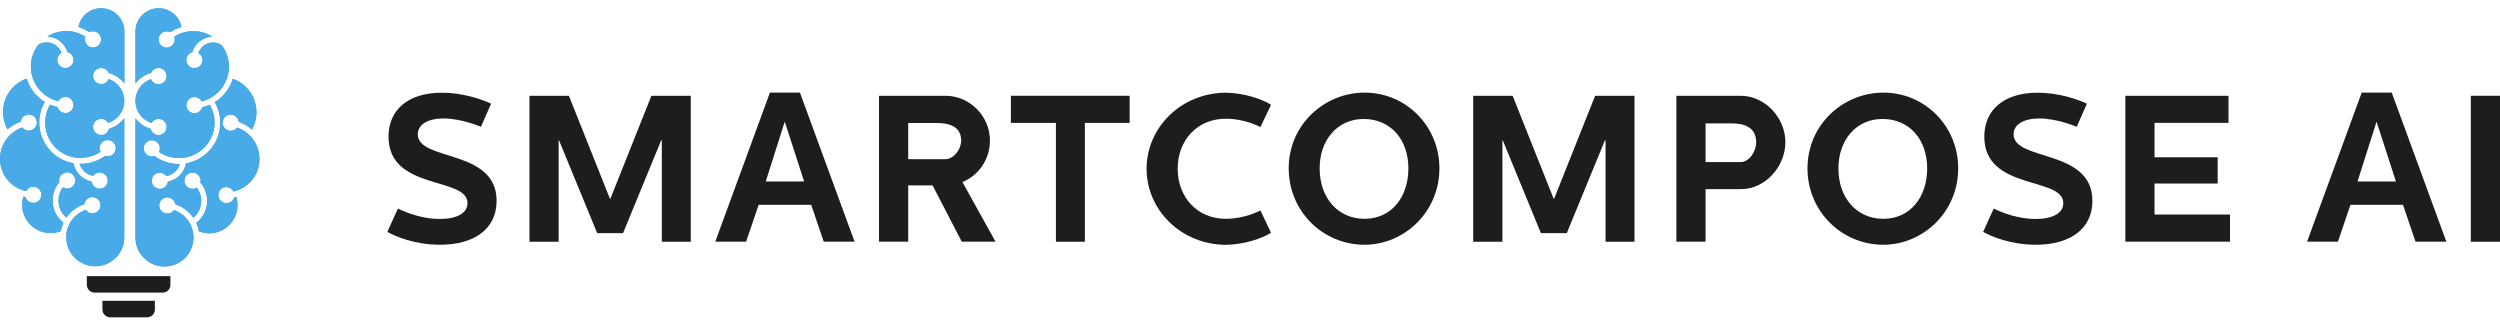 <?xml version="1.0" encoding="utf-8"?>
<!-- Generator: Adobe Illustrator 27.6.1, SVG Export Plug-In . SVG Version: 6.00 Build 0)  -->
<svg width="192" height="25" version="1.1" id="Layer_1" xmlns="http://www.w3.org/2000/svg" xmlns:xlink="http://www.w3.org/1999/xlink" x="0px" y="0px"
	 viewBox="0 0 299.74 37.06" style="enable-background:new 0 0 299.74 37.06;" xml:space="preserve">
<style type="text/css">
	.st0{fill:#1D1D1B;}
	.st1{fill:#48AAE7;}
</style>
<g>
	<g>
		<path class="st0" d="M46.44,26.82l1.27-2.8c0.97,0.48,2.9,1.25,5.02,1.25c2.05,0,3.32-0.7,3.32-1.9c0-3.22-9.47-1.45-9.47-7.97
			c0-3.27,2.42-5.27,6.4-5.27c2.47,0,4.75,0.77,5.9,1.32l-1.22,2.77c0,0-2.27-1-4.5-1c-1.87,0-3.07,0.73-3.07,1.9
			c0,3.27,9.45,1.7,9.45,7.97c0,3.32-2.6,5.27-6.77,5.27C49.69,28.37,47.34,27.32,46.44,26.82z"/>
		<path class="st0" d="M68.21,10.5l4.92,12.35h0.05l4.92-12.35h4.72v17.5h-3.47V15.85h-0.08l-4.57,11.12h-3.1l-4.57-11.12h-0.05
			v12.15h-3.5V10.5H68.21z"/>
		<path class="st0" d="M95.91,10.12l6.55,17.87h-3.7l-1.5-4.42h-6.3l-1.5,4.42h-3.7l6.55-17.87H95.91z M91.81,20.77h4.6l-2.32-7.17
			L91.81,20.77z"/>
		<path class="st0" d="M113.34,10.5c2.92,0,5.35,2.42,5.35,5.37c0,2.15-1.27,4.15-3.3,4.97l3.97,7.15h-4.05l-3.5-6.75h-2.92v6.75
			h-3.5V10.5H113.34z M108.89,18.1h4.45c1,0,1.9-1.17,1.9-2.22c0-1.82-1.62-2.12-3-2.12h-3.35V18.1z"/>
		<path class="st0" d="M135.44,10.5v3.25h-5.37v14.25h-3.47V13.75h-5.4V10.5H135.44z"/>
		<path class="st0" d="M137.47,19.25c0-4.92,4.12-9.12,9.57-9.12c2.15,0.05,4.25,0.75,5.35,1.45l-1.27,2.67c0,0-1.82-1-4.15-1
			c-3.42,0-5.77,2.57-5.77,6c0,3.42,2.35,6,5.77,6c2.32,0,4.15-1,4.15-1l1.27,2.67c-1.1,0.7-3.2,1.4-5.35,1.45
			C141.59,28.37,137.47,24.17,137.47,19.25z"/>
		<path class="st0" d="M163.61,10.12c5.02,0,8.97,4.07,8.97,9.07c0,5.3-4.27,9.17-8.97,9.17c-5.02,0-9.1-4.02-9.1-9.17
			C154.52,13.9,158.84,10.12,163.61,10.12z M163.61,25.25c3.15,0,5.25-2.52,5.25-6.05c0-3.45-2.12-5.92-5.37-5.92
			c-3.12,0-5.27,2.5-5.27,5.92C158.22,22.72,160.39,25.25,163.61,25.25z"/>
		<path class="st0" d="M181.36,10.5l4.92,12.35h0.05l4.92-12.35h4.72v17.5h-3.47V15.85h-0.08l-4.57,11.12h-3.1l-4.57-11.12h-0.05
			v12.15h-3.5V10.5H181.36z"/>
		<path class="st0" d="M208.69,10.5c2.97,0,5.37,2.67,5.37,5.57c0,2.9-2.4,5.62-5.3,5.62h-4.27v6.3h-3.5V10.5H208.69z M204.49,18.45
			h4.2c1.02,0,1.87-1.27,1.87-2.37c0-1.82-1.45-2.27-2.92-2.27h-3.15V18.45z"/>
		<path class="st0" d="M225.81,10.12c5.02,0,8.97,4.07,8.97,9.07c0,5.3-4.27,9.17-8.97,9.17c-5.02,0-9.1-4.02-9.1-9.17
			C216.72,13.9,221.04,10.12,225.81,10.12z M225.81,25.25c3.15,0,5.25-2.52,5.25-6.05c0-3.45-2.12-5.92-5.37-5.92
			c-3.12,0-5.27,2.5-5.27,5.92C220.41,22.72,222.59,25.25,225.81,25.25z"/>
		<path class="st0" d="M237.77,26.82l1.27-2.8c0.97,0.48,2.9,1.25,5.02,1.25c2.05,0,3.32-0.7,3.32-1.9c0-3.22-9.47-1.45-9.47-7.97
			c0-3.27,2.42-5.27,6.4-5.27c2.47,0,4.75,0.77,5.9,1.32l-1.22,2.77c0,0-2.27-1-4.5-1c-1.87,0-3.07,0.73-3.07,1.9
			c0,3.27,9.45,1.7,9.45,7.97c0,3.32-2.6,5.27-6.77,5.27C241.02,28.37,238.67,27.32,237.77,26.82z"/>
		<path class="st0" d="M267.19,10.5v3.25h-8.87v4.12h7.57v3.15h-7.57v3.72h9.05v3.25h-12.55V10.5H267.19z"/>
		<path class="st0" d="M286.76,10.12l6.55,17.87h-3.7l-1.5-4.42h-6.3l-1.5,4.42h-3.7l6.55-17.87H286.76z M282.66,20.77h4.6
			l-2.32-7.17L282.66,20.77z"/>
		<path class="st0" d="M299.74,10.5v17.5h-3.5V10.5H299.74z"/>
	</g>
	<g>
		<g>
			<g>
				<g>
					<path class="st1" d="M11.16,8.13c0,0.53,0.43,0.97,0.97,0.97c0.41,0,0.76-0.25,0.9-0.61c1.09,0.37,1.87,1.41,1.87,2.62
						c0,1.24-0.81,2.29-1.93,2.64c-0.17-0.29-0.48-0.49-0.84-0.49c-0.53,0-0.97,0.43-0.97,0.97c0,0.53,0.43,0.97,0.97,0.97
						c0.46,0,0.84-0.32,0.94-0.75c0.74-0.21,1.38-0.66,1.83-1.26v14.27c0,0.93-0.36,1.8-1.02,2.46c-0.66,0.66-1.53,1.02-2.46,1.02
						c-1.92,0-3.48-1.56-3.48-3.48c0-1.52,0.98-2.81,2.34-3.29c0.18,0.26,0.47,0.42,0.8,0.42c0.53,0,0.97-0.43,0.97-0.97
						s-0.43-0.97-0.97-0.97c-0.49,0-0.89,0.36-0.96,0.83c-0.89,0.29-1.64,0.87-2.16,1.62c-0.6-0.5-0.95-1.24-0.95-2.04
						c0-0.59,0.19-1.14,0.53-1.59c0.15,0.1,0.33,0.15,0.52,0.15c0.53,0,0.97-0.43,0.97-0.97c0-0.53-0.43-0.97-0.97-0.97
						c-0.53,0-0.97,0.43-0.97,0.97c0,0.08,0.01,0.15,0.03,0.22c-0.52,0.6-0.81,1.37-0.81,2.19c0,1.05,0.48,2.02,1.3,2.65
						c-0.14,0.32-0.25,0.65-0.31,1.01c-0.4,0.16-0.82,0.24-1.25,0.24c-1.87,0-3.39-1.52-3.39-3.39c0-0.34,0.05-0.67,0.15-0.99
						c0.08,0.02,0.17,0.04,0.25,0.06c0.12,0.41,0.49,0.7,0.93,0.7c0.53,0,0.97-0.43,0.97-0.97c0-0.54-0.43-0.97-0.97-0.97
						c-0.38,0-0.7,0.22-0.86,0.53C1.34,21.56,0,19.96,0,18.06c0-1.74,1.12-3.22,2.67-3.77c0.18,0.24,0.46,0.39,0.78,0.39
						c0.53,0,0.97-0.43,0.97-0.97c0-0.54-0.43-0.97-0.97-0.97c-0.5,0-0.91,0.38-0.96,0.87c-0.59,0.2-1.13,0.52-1.59,0.92
						c-0.35-0.63-0.54-1.34-0.54-2.07c0-1.82,1.15-3.43,2.84-4.02c0.36,1.17,1.14,2.17,2.16,2.8c-1.17,2.05-0.74,4.66,1.08,6.23
						c0.7,0.6,1.52,0.97,2.37,1.11c0.21,1.12,1.08,1.99,2.18,2.2c0.05,0.48,0.46,0.86,0.96,0.86c0.53,0,0.97-0.43,0.97-0.97
						c0-0.53-0.43-0.97-0.97-0.97c-0.32,0-0.61,0.16-0.78,0.4c-0.78-0.13-1.41-0.7-1.63-1.45c0.04,0,0.08,0.01,0.12,0.01
						c1.04,0,2.08-0.32,2.94-0.96c0.1,0.03,0.2,0.05,0.31,0.05c0.54,0,0.97-0.43,0.97-0.97s-0.43-0.97-0.97-0.97
						c-0.53,0-0.97,0.43-0.97,0.97c0,0.16,0.04,0.31,0.11,0.44c-1.56,1.05-3.69,0.97-5.17-0.29C5.34,15.58,4.97,13.32,6,11.56
						c0.29,0.13,0.59,0.22,0.9,0.29c0.11,0.41,0.49,0.72,0.94,0.72c0.54,0,0.97-0.43,0.97-0.97c0-0.54-0.43-0.97-0.97-0.97
						c-0.37,0-0.69,0.21-0.86,0.52c-1.88-0.45-3.28-2.16-3.28-4.15c0-0.99,0.34-1.9,0.91-2.63C4.9,4.2,5.24,4.1,5.59,4.1
						c0.82,0,1.51,0.52,1.78,1.25c-0.3,0.17-0.5,0.48-0.5,0.85c0,0.53,0.43,0.97,0.97,0.97c0.54,0,0.97-0.43,0.97-0.97
						c0-0.45-0.31-0.83-0.73-0.94C7.77,4.21,6.82,3.44,5.68,3.4c0.66-0.42,1.44-0.66,2.27-0.66c0.82,0,1.61,0.24,2.29,0.67
						c-0.04,0.1-0.06,0.22-0.06,0.33c0,0.53,0.43,0.97,0.97,0.97c0.53,0,0.97-0.43,0.97-0.97s-0.43-0.97-0.97-0.97
						c-0.16,0-0.3,0.04-0.44,0.1C10.31,2.61,9.87,2.39,9.4,2.25c0.1-0.54,0.37-1.04,0.76-1.44C10.68,0.29,11.38,0,12.13,0
						c1.53,0,2.78,1.25,2.78,2.78v6.25c-0.46-0.61-1.12-1.06-1.88-1.27c-0.15-0.35-0.49-0.59-0.89-0.59
						C11.59,7.16,11.16,7.6,11.16,8.13z"/>
					<path class="st1" d="M11.16,8.13c0,0.53,0.43,0.97,0.97,0.97c0.41,0,0.76-0.25,0.9-0.61c1.09,0.37,1.87,1.41,1.87,2.62
						c0,1.24-0.81,2.29-1.93,2.64c-0.17-0.29-0.48-0.49-0.84-0.49c-0.53,0-0.97,0.43-0.97,0.97c0,0.53,0.43,0.97,0.97,0.97
						c0.46,0,0.84-0.32,0.94-0.75c0.74-0.21,1.38-0.66,1.83-1.26v14.27c0,0.93-0.36,1.8-1.02,2.46c-0.66,0.66-1.53,1.02-2.46,1.02
						c-1.92,0-3.48-1.56-3.48-3.48c0-1.52,0.98-2.81,2.34-3.29c0.18,0.26,0.47,0.42,0.8,0.42c0.53,0,0.97-0.43,0.97-0.97
						s-0.43-0.97-0.97-0.97c-0.49,0-0.89,0.36-0.96,0.83c-0.89,0.29-1.64,0.87-2.16,1.62c-0.6-0.5-0.95-1.24-0.95-2.04
						c0-0.59,0.19-1.14,0.53-1.59c0.15,0.1,0.33,0.15,0.52,0.15c0.53,0,0.97-0.43,0.97-0.97c0-0.53-0.43-0.97-0.97-0.97
						c-0.53,0-0.97,0.43-0.97,0.97c0,0.08,0.01,0.15,0.03,0.22c-0.52,0.6-0.81,1.37-0.81,2.19c0,1.05,0.48,2.02,1.3,2.65
						c-0.14,0.32-0.25,0.65-0.31,1.01c-0.4,0.16-0.82,0.24-1.25,0.24c-1.87,0-3.39-1.52-3.39-3.39c0-0.34,0.05-0.67,0.15-0.99
						c0.08,0.02,0.17,0.04,0.25,0.06c0.12,0.41,0.49,0.7,0.93,0.7c0.53,0,0.97-0.43,0.97-0.97c0-0.54-0.43-0.97-0.97-0.97
						c-0.38,0-0.7,0.22-0.86,0.53C1.34,21.56,0,19.96,0,18.06c0-1.74,1.12-3.22,2.67-3.77c0.18,0.24,0.46,0.39,0.78,0.39
						c0.53,0,0.97-0.43,0.97-0.97c0-0.54-0.43-0.97-0.97-0.97c-0.5,0-0.91,0.38-0.96,0.87c-0.59,0.2-1.13,0.52-1.59,0.92
						c-0.35-0.63-0.54-1.34-0.54-2.07c0-1.82,1.15-3.43,2.84-4.02c0.36,1.17,1.14,2.17,2.16,2.8c-1.17,2.05-0.74,4.66,1.08,6.23
						c0.7,0.6,1.52,0.97,2.37,1.11c0.21,1.12,1.08,1.99,2.18,2.2c0.05,0.48,0.46,0.86,0.96,0.86c0.53,0,0.97-0.43,0.97-0.97
						c0-0.53-0.43-0.97-0.97-0.97c-0.32,0-0.61,0.16-0.78,0.4c-0.78-0.13-1.41-0.7-1.63-1.45c0.04,0,0.08,0.01,0.12,0.01
						c1.04,0,2.08-0.32,2.94-0.96c0.1,0.03,0.2,0.05,0.31,0.05c0.54,0,0.97-0.43,0.97-0.97s-0.43-0.97-0.97-0.97
						c-0.53,0-0.97,0.43-0.97,0.97c0,0.16,0.04,0.31,0.11,0.44c-1.56,1.05-3.69,0.97-5.17-0.29C5.34,15.58,4.97,13.32,6,11.56
						c0.29,0.13,0.59,0.22,0.9,0.29c0.11,0.41,0.49,0.72,0.94,0.72c0.54,0,0.97-0.43,0.97-0.97c0-0.54-0.43-0.97-0.97-0.97
						c-0.37,0-0.69,0.21-0.86,0.52c-1.88-0.45-3.28-2.16-3.28-4.15c0-0.99,0.34-1.9,0.91-2.63C4.9,4.2,5.24,4.1,5.59,4.1
						c0.82,0,1.51,0.52,1.78,1.25c-0.3,0.17-0.5,0.48-0.5,0.85c0,0.53,0.43,0.97,0.97,0.97c0.54,0,0.97-0.43,0.97-0.97
						c0-0.45-0.31-0.83-0.73-0.94C7.77,4.21,6.82,3.44,5.68,3.4c0.66-0.42,1.44-0.66,2.27-0.66c0.82,0,1.61,0.24,2.29,0.67
						c-0.04,0.1-0.06,0.22-0.06,0.33c0,0.53,0.43,0.97,0.97,0.97c0.53,0,0.97-0.43,0.97-0.97s-0.43-0.97-0.97-0.97
						c-0.16,0-0.3,0.04-0.44,0.1C10.31,2.61,9.87,2.39,9.4,2.25c0.1-0.54,0.37-1.04,0.76-1.44C10.68,0.29,11.38,0,12.13,0
						c1.53,0,2.78,1.25,2.78,2.78v6.25c-0.46-0.61-1.12-1.06-1.88-1.27c-0.15-0.35-0.49-0.59-0.89-0.59
						C11.59,7.16,11.16,7.6,11.16,8.13z"/>
				</g>
				<g>
					<path class="st1" d="M26.18,22.4c0,0.53,0.43,0.97,0.97,0.97c0.44,0,0.82-0.3,0.93-0.7c0.09-0.02,0.17-0.04,0.25-0.06
						c0.1,0.32,0.15,0.65,0.15,0.99c0,1.87-1.52,3.39-3.39,3.39c-0.43,0-0.85-0.09-1.25-0.24c-0.06-0.35-0.17-0.69-0.31-1.01
						c0.82-0.63,1.3-1.6,1.3-2.65c0-0.82-0.29-1.59-0.81-2.19c0.02-0.07,0.03-0.15,0.03-0.22c0-0.53-0.43-0.97-0.97-0.97
						c-0.53,0-0.97,0.43-0.97,0.97c0,0.53,0.43,0.97,0.97,0.97c0.19,0,0.37-0.05,0.52-0.15c0.34,0.45,0.53,1,0.53,1.59
						c0,0.8-0.35,1.53-0.95,2.04c-0.52-0.75-1.27-1.33-2.16-1.62c-0.07-0.47-0.47-0.83-0.96-0.83c-0.53,0-0.97,0.43-0.97,0.97
						s0.43,0.97,0.97,0.97c0.33,0,0.63-0.17,0.8-0.42c1.36,0.47,2.34,1.77,2.34,3.29c0,1.92-1.56,3.48-3.48,3.48
						c-0.93,0-1.8-0.36-2.46-1.02c-0.66-0.66-1.02-1.53-1.02-2.46V13.2c0.45,0.6,1.09,1.05,1.83,1.26c0.1,0.43,0.48,0.75,0.94,0.75
						c0.53,0,0.97-0.43,0.97-0.97c0-0.53-0.43-0.97-0.97-0.97c-0.36,0-0.67,0.2-0.84,0.49c-1.12-0.36-1.93-1.41-1.93-2.64
						c0-1.21,0.78-2.25,1.87-2.62c0.14,0.36,0.49,0.61,0.9,0.61c0.53,0,0.97-0.43,0.97-0.97c0-0.53-0.43-0.97-0.97-0.97
						c-0.4,0-0.75,0.24-0.89,0.59c-0.76,0.2-1.42,0.66-1.88,1.27V2.78c0-1.53,1.25-2.78,2.78-2.78c0.74,0,1.44,0.29,1.97,0.81
						c0.4,0.39,0.66,0.9,0.76,1.44c-0.47,0.14-0.92,0.35-1.33,0.63c-0.13-0.07-0.28-0.1-0.44-0.1c-0.53,0-0.97,0.43-0.97,0.97
						s0.43,0.97,0.97,0.97c0.53,0,0.97-0.43,0.97-0.97c0-0.12-0.02-0.23-0.06-0.33c0.68-0.44,1.47-0.67,2.29-0.67
						c0.84,0,1.62,0.24,2.27,0.66c-1.14,0.04-2.08,0.81-2.39,1.86c-0.42,0.11-0.72,0.49-0.72,0.94c0,0.53,0.43,0.97,0.97,0.97
						c0.53,0,0.97-0.43,0.97-0.97c0-0.37-0.2-0.68-0.5-0.85c0.27-0.73,0.96-1.25,1.78-1.25c0.35,0,0.69,0.1,0.98,0.28
						c0.57,0.72,0.91,1.63,0.91,2.63c0,1.99-1.4,3.7-3.28,4.15c-0.16-0.31-0.49-0.52-0.86-0.52c-0.53,0-0.97,0.43-0.97,0.97
						c0,0.53,0.43,0.97,0.97,0.97c0.45,0,0.82-0.3,0.94-0.72c0.31-0.07,0.62-0.17,0.9-0.29c1.02,1.76,0.66,4.02-0.92,5.37
						c-1.47,1.26-3.61,1.34-5.17,0.29c0.07-0.13,0.11-0.28,0.11-0.44c0-0.53-0.43-0.97-0.97-0.97c-0.53,0-0.97,0.43-0.97,0.97
						s0.43,0.97,0.97,0.97c0.11,0,0.21-0.02,0.31-0.05c0.87,0.64,1.9,0.96,2.94,0.96c0.04,0,0.08,0,0.12-0.01
						c-0.22,0.75-0.85,1.32-1.63,1.45c-0.18-0.24-0.46-0.4-0.78-0.4c-0.53,0-0.97,0.43-0.97,0.97c0,0.53,0.43,0.97,0.97,0.97
						c0.5,0,0.91-0.38,0.96-0.86c1.11-0.21,1.97-1.08,2.18-2.2c0.85-0.15,1.68-0.52,2.37-1.11c1.82-1.56,2.26-4.18,1.08-6.23
						c1.03-0.63,1.81-1.63,2.16-2.8c1.69,0.6,2.84,2.2,2.84,4.02c0,0.73-0.19,1.44-0.54,2.07c-0.46-0.4-1-0.72-1.59-0.92
						c-0.05-0.49-0.46-0.87-0.96-0.87c-0.53,0-0.97,0.43-0.97,0.97c0,0.53,0.43,0.97,0.97,0.97c0.32,0,0.6-0.16,0.78-0.39
						c1.56,0.55,2.67,2.03,2.67,3.77c0,1.91-1.34,3.5-3.13,3.9c-0.16-0.32-0.49-0.53-0.86-0.53C26.61,21.43,26.18,21.86,26.18,22.4z
						"/>
					<path class="st1" d="M26.18,22.4c0,0.53,0.43,0.97,0.97,0.97c0.44,0,0.82-0.3,0.93-0.7c0.09-0.02,0.17-0.04,0.25-0.06
						c0.1,0.32,0.15,0.65,0.15,0.99c0,1.87-1.52,3.39-3.39,3.39c-0.43,0-0.85-0.09-1.25-0.24c-0.06-0.35-0.17-0.69-0.31-1.01
						c0.82-0.63,1.3-1.6,1.3-2.65c0-0.82-0.29-1.59-0.81-2.19c0.02-0.07,0.03-0.15,0.03-0.22c0-0.53-0.43-0.97-0.97-0.97
						c-0.53,0-0.97,0.43-0.97,0.97c0,0.53,0.43,0.97,0.97,0.97c0.19,0,0.37-0.05,0.52-0.15c0.34,0.45,0.53,1,0.53,1.59
						c0,0.8-0.35,1.53-0.95,2.04c-0.52-0.75-1.27-1.33-2.16-1.62c-0.07-0.47-0.47-0.83-0.96-0.83c-0.53,0-0.97,0.43-0.97,0.97
						s0.43,0.97,0.97,0.97c0.33,0,0.63-0.17,0.8-0.42c1.36,0.47,2.34,1.77,2.34,3.29c0,1.92-1.56,3.48-3.48,3.48
						c-0.93,0-1.8-0.36-2.46-1.02c-0.66-0.66-1.02-1.53-1.02-2.46V13.2c0.45,0.6,1.09,1.05,1.83,1.26c0.1,0.43,0.48,0.75,0.94,0.75
						c0.53,0,0.97-0.43,0.97-0.97c0-0.53-0.43-0.97-0.97-0.97c-0.36,0-0.67,0.2-0.84,0.49c-1.12-0.36-1.93-1.41-1.93-2.64
						c0-1.21,0.78-2.25,1.87-2.62c0.14,0.36,0.49,0.61,0.9,0.61c0.53,0,0.97-0.43,0.97-0.97c0-0.53-0.43-0.97-0.97-0.97
						c-0.4,0-0.75,0.24-0.89,0.59c-0.76,0.2-1.42,0.66-1.88,1.27V2.78c0-1.53,1.25-2.78,2.78-2.78c0.74,0,1.44,0.29,1.97,0.81
						c0.4,0.39,0.66,0.9,0.76,1.44c-0.47,0.14-0.92,0.35-1.33,0.63c-0.13-0.07-0.28-0.1-0.44-0.1c-0.53,0-0.97,0.43-0.97,0.97
						s0.43,0.97,0.97,0.97c0.53,0,0.97-0.43,0.97-0.97c0-0.12-0.02-0.23-0.06-0.33c0.68-0.44,1.47-0.67,2.29-0.67
						c0.84,0,1.62,0.24,2.27,0.66c-1.14,0.04-2.08,0.81-2.39,1.86c-0.42,0.11-0.72,0.49-0.72,0.94c0,0.53,0.43,0.97,0.97,0.97
						c0.53,0,0.97-0.43,0.97-0.97c0-0.37-0.2-0.68-0.5-0.85c0.27-0.73,0.96-1.25,1.78-1.25c0.35,0,0.69,0.1,0.98,0.28
						c0.57,0.72,0.91,1.63,0.91,2.63c0,1.99-1.4,3.7-3.28,4.15c-0.16-0.31-0.49-0.52-0.86-0.52c-0.53,0-0.97,0.43-0.97,0.97
						c0,0.53,0.43,0.97,0.97,0.97c0.45,0,0.82-0.3,0.94-0.72c0.31-0.07,0.62-0.17,0.9-0.29c1.02,1.76,0.66,4.02-0.92,5.37
						c-1.47,1.26-3.61,1.34-5.17,0.29c0.07-0.13,0.11-0.28,0.11-0.44c0-0.53-0.43-0.97-0.97-0.97c-0.53,0-0.97,0.43-0.97,0.97
						s0.43,0.97,0.97,0.97c0.11,0,0.21-0.02,0.31-0.05c0.87,0.64,1.9,0.96,2.94,0.96c0.04,0,0.08,0,0.12-0.01
						c-0.22,0.75-0.85,1.32-1.63,1.45c-0.18-0.24-0.46-0.4-0.78-0.4c-0.53,0-0.97,0.43-0.97,0.97c0,0.53,0.43,0.97,0.97,0.97
						c0.5,0,0.91-0.38,0.96-0.86c1.11-0.21,1.97-1.08,2.18-2.2c0.85-0.15,1.68-0.52,2.37-1.11c1.82-1.56,2.26-4.18,1.08-6.23
						c1.03-0.63,1.81-1.63,2.16-2.8c1.69,0.6,2.84,2.2,2.84,4.02c0,0.73-0.19,1.44-0.54,2.07c-0.46-0.4-1-0.72-1.59-0.92
						c-0.05-0.49-0.46-0.87-0.96-0.87c-0.53,0-0.97,0.43-0.97,0.97c0,0.53,0.43,0.97,0.97,0.97c0.32,0,0.6-0.16,0.78-0.39
						c1.56,0.55,2.67,2.03,2.67,3.77c0,1.91-1.34,3.5-3.13,3.9c-0.16-0.32-0.49-0.53-0.86-0.53C26.61,21.43,26.18,21.86,26.18,22.4z
						"/>
				</g>
			</g>
		</g>
		<path class="st0" d="M19.5,34.1h-8.15c-0.52,0-0.94-0.42-0.94-0.94v-1.04h10.02v1.04C20.44,33.68,20.02,34.1,19.5,34.1z"/>
		<path class="st0" d="M17.64,37.06h-4.42c-0.52,0-0.94-0.42-0.94-0.94v-1.04h6.29v1.04C18.57,36.64,18.16,37.06,17.64,37.06z"/>
	</g>
</g>
</svg>
